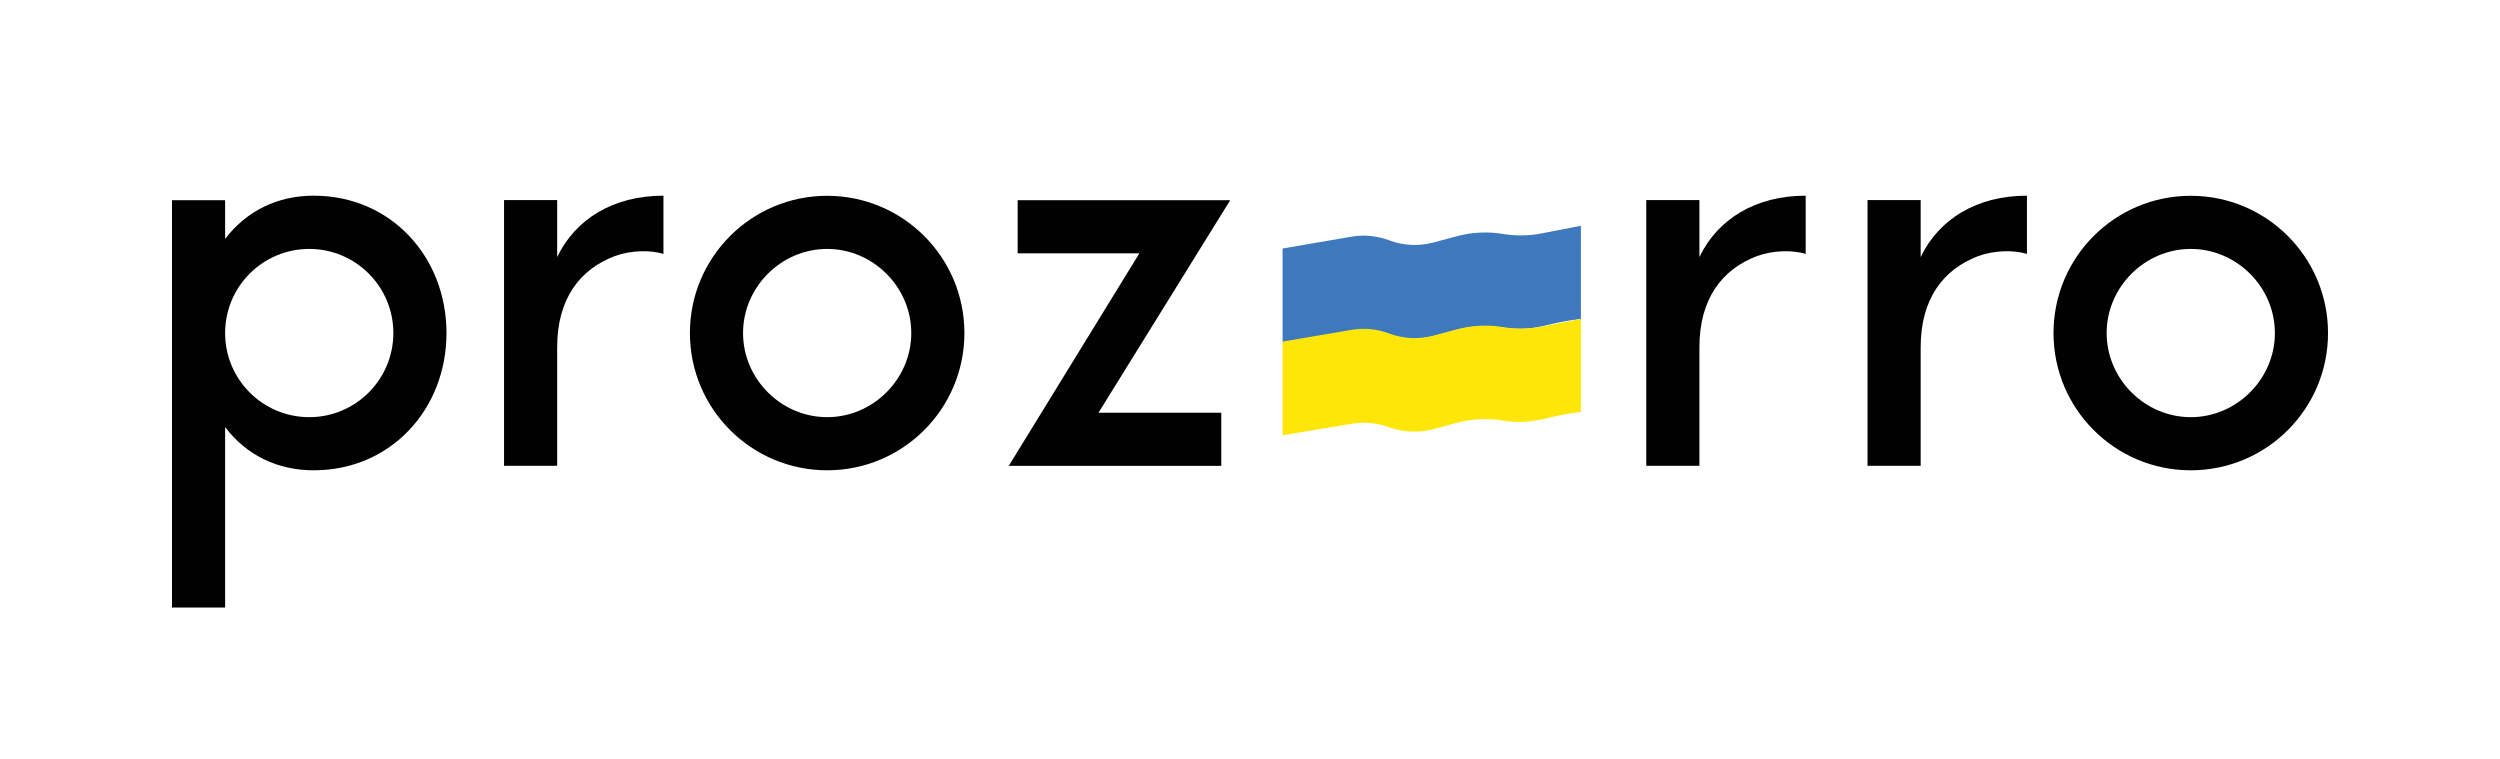 <?xml version="1.0" encoding="UTF-8"?><svg id="_Слой_1" xmlns="http://www.w3.org/2000/svg" viewBox="0 0 226.77 68.87"><defs><style>.cls-1{fill:#3f79bd;}.cls-2{fill:#ffe609;}.cls-3{fill:#010101;}</style></defs><path class="cls-3" d="m40.5,30.21c0,6.88-5.02,12.45-12.05,12.45-3.26,0-6.08-1.35-8.03-3.92v16.37h-4.82V18.16h4.82v3.51c1.96-2.56,4.77-3.92,8.03-3.92,7.03,0,12.05,5.57,12.05,12.46Zm-4.82,0c0-4.22-3.42-7.63-7.63-7.63s-7.63,3.41-7.63,7.63,3.42,7.63,7.63,7.63,7.63-3.42,7.63-7.63Z"/><path class="cls-3" d="m60.18,17.76v5.27c-1.16-.35-2.91-.35-4.42.2-3.16,1.2-5.22,3.86-5.22,8.28v10.74h-4.82v-24.1h4.82v5.17c1.66-3.47,5.12-5.57,9.64-5.57Z"/><path class="cls-3" d="m87.48,30.21c0,6.88-5.58,12.45-12.45,12.45s-12.45-5.57-12.45-12.45,5.58-12.45,12.45-12.45,12.45,5.57,12.45,12.45Zm-4.82,0c0-4.17-3.46-7.63-7.63-7.63s-7.63,3.46-7.63,7.63,3.46,7.63,7.63,7.63,7.63-3.46,7.63-7.63Z"/><path class="cls-3" d="m91.5,42.26l11.85-19.28h-11.04v-4.82h19.28l-11.95,19.28h11.14v4.82h-19.28Z"/><path class="cls-3" d="m163.79,17.76v5.27c-1.16-.35-2.91-.35-4.42.2-3.16,1.2-5.22,3.86-5.22,8.28v10.74h-4.82v-24.1h4.82v5.17c1.66-3.47,5.12-5.57,9.64-5.57Z"/><path class="cls-3" d="m183.86,17.76v5.27c-1.16-.35-2.91-.35-4.42.2-3.16,1.2-5.22,3.86-5.22,8.28v10.74h-4.82v-24.1h4.82v5.17c1.66-3.47,5.12-5.57,9.64-5.57Z"/><path class="cls-3" d="m211.17,30.21c0,6.88-5.57,12.45-12.45,12.45s-12.45-5.57-12.45-12.45,5.57-12.45,12.45-12.45,12.45,5.57,12.45,12.45Zm-4.82,0c0-4.17-3.46-7.63-7.63-7.63s-7.63,3.46-7.63,7.63,3.46,7.63,7.63,7.63c4.17,0,7.63-3.46,7.63-7.63Z"/><path class="cls-1" d="m143.4,28.92v-8.44l-3.55.69c-1.16.23-2.35.24-3.52.05-1.39-.23-2.82-.16-4.19.21l-2.13.57c-1.32.35-2.72.28-4-.2-1.09-.41-2.27-.53-3.42-.33l-6.25,1.07v8.49l6.27-1.04c1.14-.19,2.3-.08,3.38.32,1.29.47,2.69.53,4.02.18l2.19-.59c1.32-.35,2.7-.42,4.05-.2,1.21.2,2.45.17,3.65-.11.36-.08.7-.16.99-.23.82-.2,2.01-.38,2.5-.44Z"/><path class="cls-2" d="m143.4,37.37v-8.44l-3.55.69c-1.16.23-2.35.24-3.52.05-1.39-.23-2.82-.16-4.19.21l-2.13.57c-1.32.35-2.72.28-4-.2-1.09-.41-2.27-.53-3.42-.33l-6.25,1.07v8.49l6.27-1.04c1.14-.19,2.3-.08,3.38.31,1.29.47,2.69.53,4.02.18l2.19-.59c1.32-.35,2.7-.42,4.05-.2,1.21.2,2.45.17,3.65-.11.36-.08.7-.16.99-.23.82-.2,2.01-.38,2.5-.44Z"/></svg>